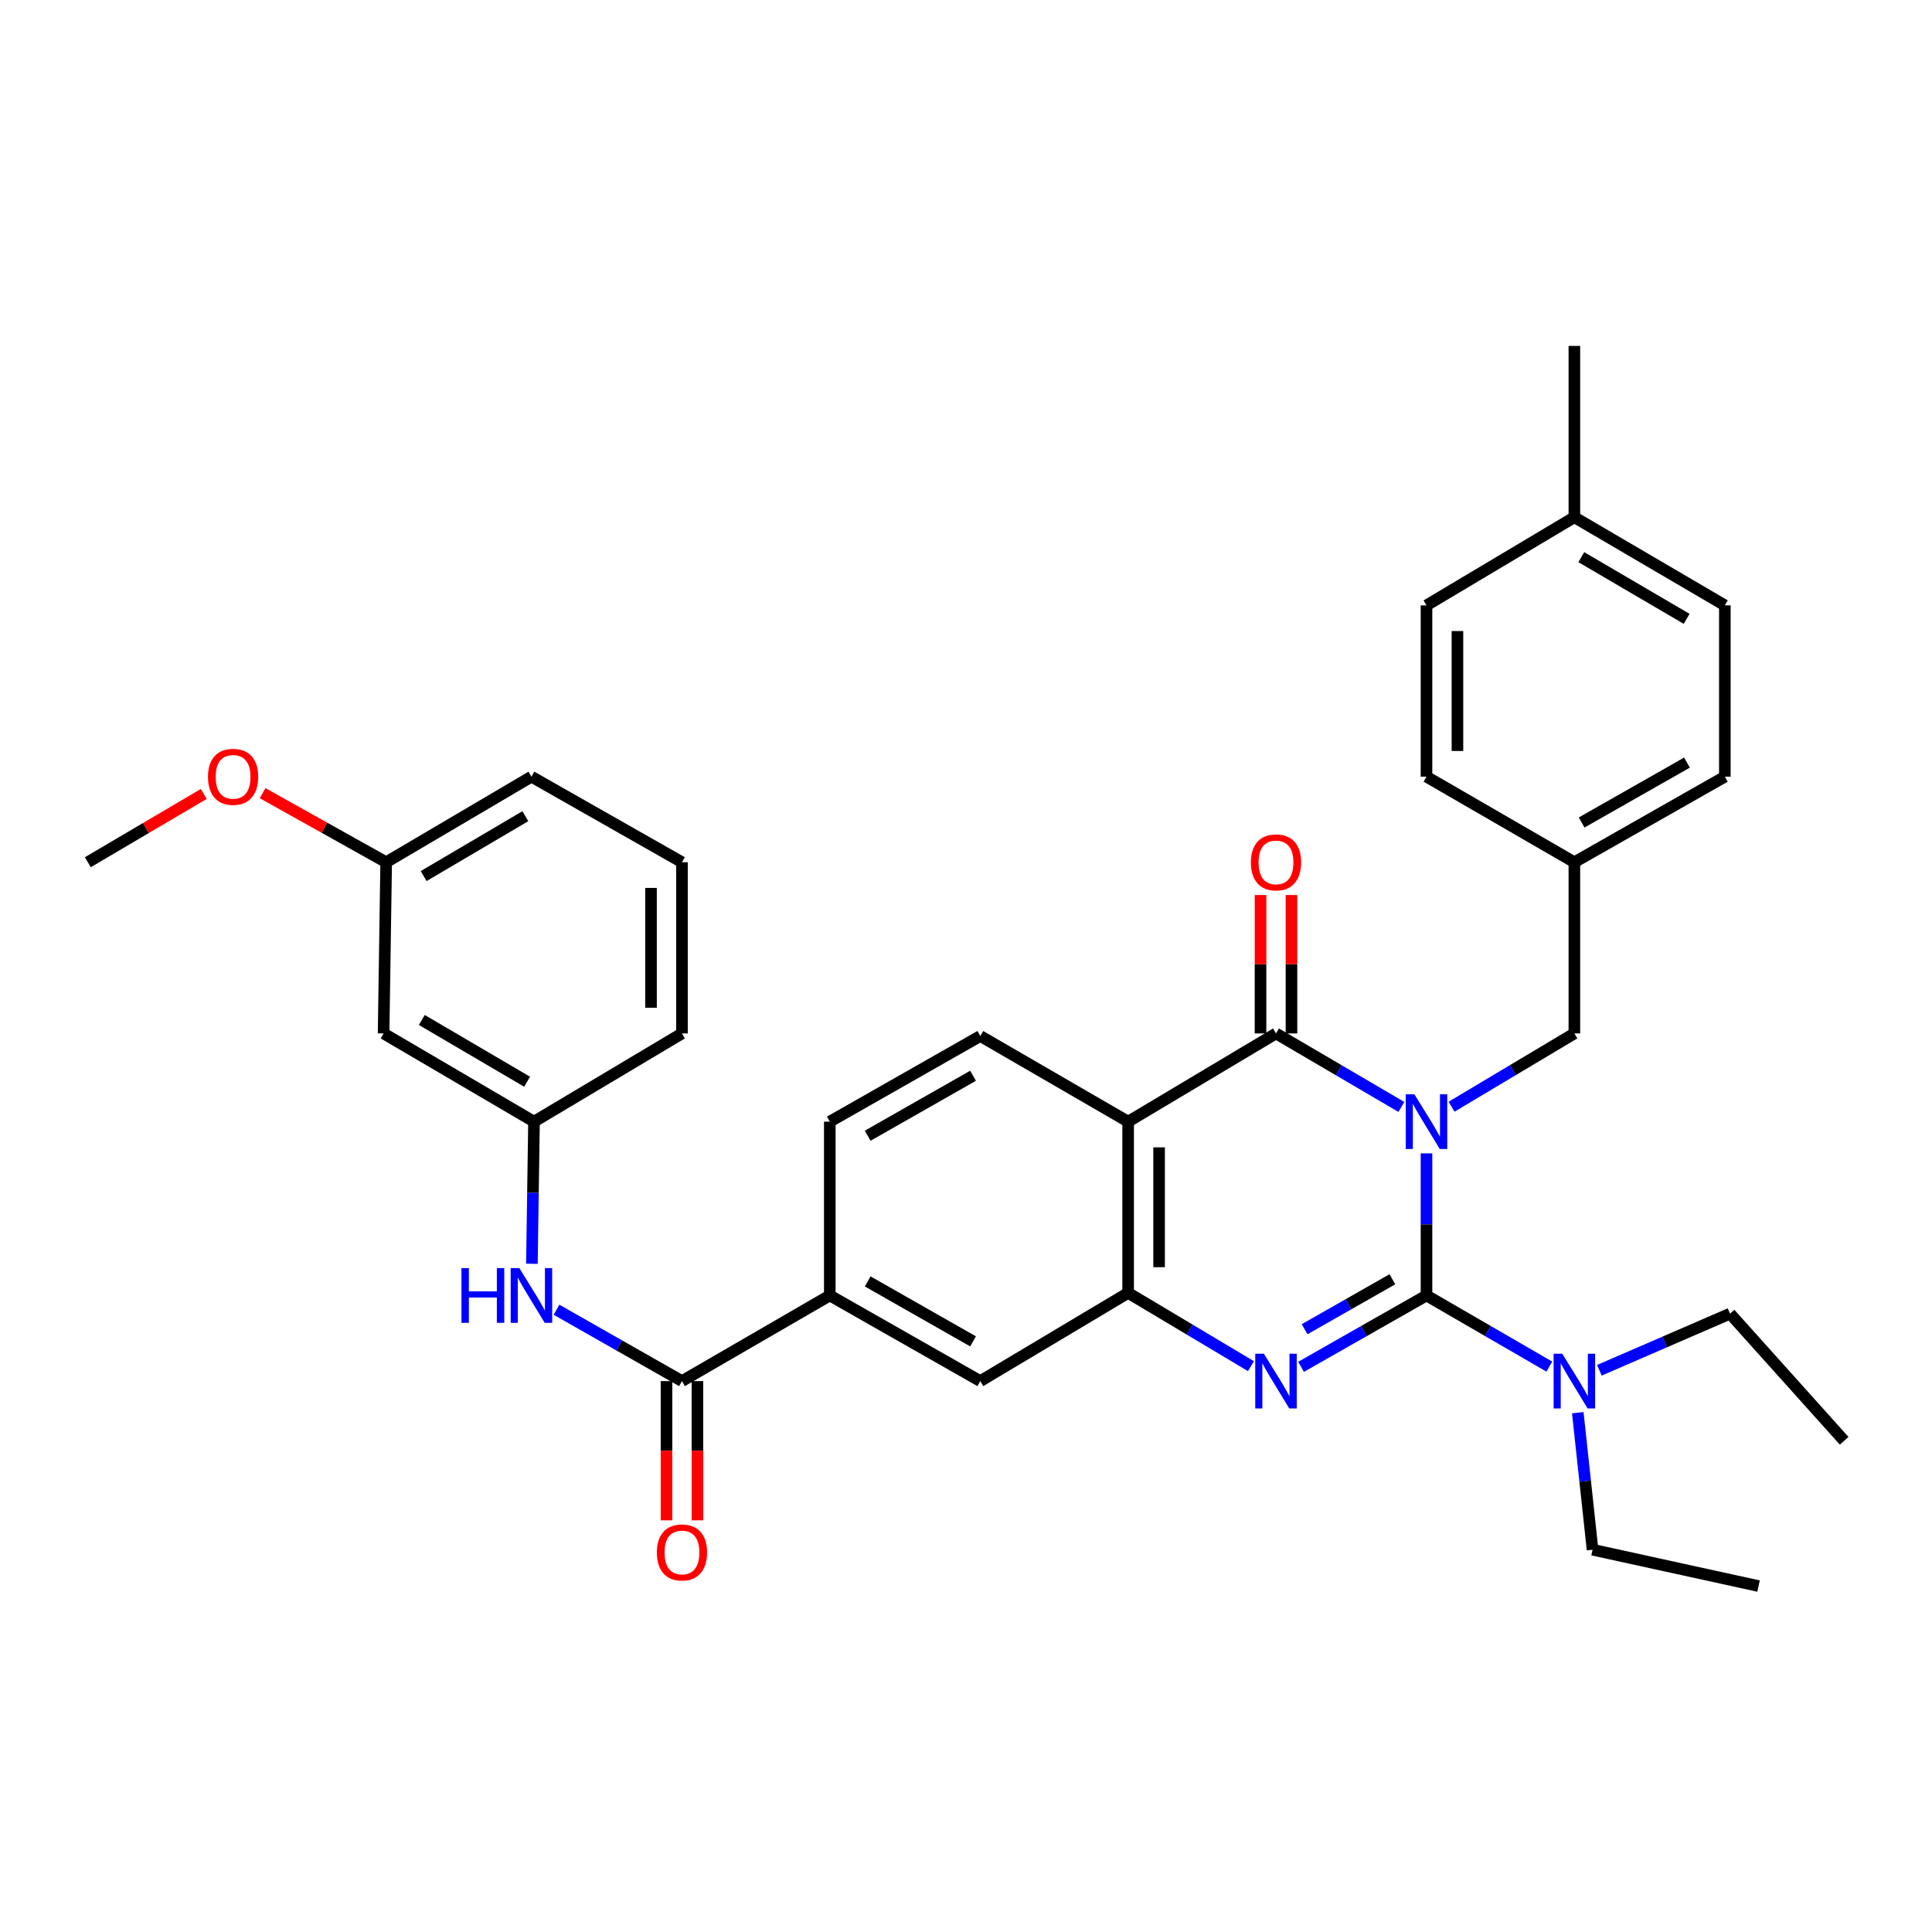 <?xml version='1.0' encoding='iso-8859-1'?>
<svg version='1.1' baseProfile='full'
              xmlns='http://www.w3.org/2000/svg'
                      xmlns:rdkit='http://www.rdkit.org/xml'
                      xmlns:xlink='http://www.w3.org/1999/xlink'
                  xml:space='preserve'
width='1000px' height='1000px' viewBox='0 0 1000 1000'>
<!-- END OF HEADER -->
<rect style='opacity:1.0;fill:#FFFFFF;stroke:none' width='1000' height='1000' x='0' y='0'> </rect>
<path class='bond-0' d='M 738.353,596.978 L 738.353,633.753' style='fill:none;fill-rule:evenodd;stroke:#0000FF;stroke-width:6px;stroke-linecap:butt;stroke-linejoin:miter;stroke-opacity:1' />
<path class='bond-0' d='M 738.353,633.753 L 738.353,670.528' style='fill:none;fill-rule:evenodd;stroke:#000000;stroke-width:6px;stroke-linecap:butt;stroke-linejoin:miter;stroke-opacity:1' />
<path class='bond-1' d='M 725.355,572.95 L 692.904,553.928' style='fill:none;fill-rule:evenodd;stroke:#0000FF;stroke-width:6px;stroke-linecap:butt;stroke-linejoin:miter;stroke-opacity:1' />
<path class='bond-1' d='M 692.904,553.928 L 660.453,534.905' style='fill:none;fill-rule:evenodd;stroke:#000000;stroke-width:6px;stroke-linecap:butt;stroke-linejoin:miter;stroke-opacity:1' />
<path class='bond-6' d='M 751.321,572.832 L 783.106,553.869' style='fill:none;fill-rule:evenodd;stroke:#0000FF;stroke-width:6px;stroke-linecap:butt;stroke-linejoin:miter;stroke-opacity:1' />
<path class='bond-6' d='M 783.106,553.869 L 814.891,534.905' style='fill:none;fill-rule:evenodd;stroke:#000000;stroke-width:6px;stroke-linecap:butt;stroke-linejoin:miter;stroke-opacity:1' />
<path class='bond-2' d='M 738.353,670.528 L 705.894,688.999' style='fill:none;fill-rule:evenodd;stroke:#000000;stroke-width:6px;stroke-linecap:butt;stroke-linejoin:miter;stroke-opacity:1' />
<path class='bond-2' d='M 705.894,688.999 L 673.434,707.471' style='fill:none;fill-rule:evenodd;stroke:#0000FF;stroke-width:6px;stroke-linecap:butt;stroke-linejoin:miter;stroke-opacity:1' />
<path class='bond-2' d='M 720.692,662.146 L 697.97,675.076' style='fill:none;fill-rule:evenodd;stroke:#000000;stroke-width:6px;stroke-linecap:butt;stroke-linejoin:miter;stroke-opacity:1' />
<path class='bond-2' d='M 697.97,675.076 L 675.249,688.006' style='fill:none;fill-rule:evenodd;stroke:#0000FF;stroke-width:6px;stroke-linecap:butt;stroke-linejoin:miter;stroke-opacity:1' />
<path class='bond-11' d='M 738.353,670.528 L 770.146,688.942' style='fill:none;fill-rule:evenodd;stroke:#000000;stroke-width:6px;stroke-linecap:butt;stroke-linejoin:miter;stroke-opacity:1' />
<path class='bond-11' d='M 770.146,688.942 L 801.939,707.356' style='fill:none;fill-rule:evenodd;stroke:#0000FF;stroke-width:6px;stroke-linecap:butt;stroke-linejoin:miter;stroke-opacity:1' />
<path class='bond-3' d='M 660.453,534.905 L 583.925,580.569' style='fill:none;fill-rule:evenodd;stroke:#000000;stroke-width:6px;stroke-linecap:butt;stroke-linejoin:miter;stroke-opacity:1' />
<path class='bond-12' d='M 668.463,534.905 L 668.463,499.085' style='fill:none;fill-rule:evenodd;stroke:#000000;stroke-width:6px;stroke-linecap:butt;stroke-linejoin:miter;stroke-opacity:1' />
<path class='bond-12' d='M 668.463,499.085 L 668.463,463.265' style='fill:none;fill-rule:evenodd;stroke:#FF0000;stroke-width:6px;stroke-linecap:butt;stroke-linejoin:miter;stroke-opacity:1' />
<path class='bond-12' d='M 652.444,534.905 L 652.444,499.085' style='fill:none;fill-rule:evenodd;stroke:#000000;stroke-width:6px;stroke-linecap:butt;stroke-linejoin:miter;stroke-opacity:1' />
<path class='bond-12' d='M 652.444,499.085 L 652.444,463.265' style='fill:none;fill-rule:evenodd;stroke:#FF0000;stroke-width:6px;stroke-linecap:butt;stroke-linejoin:miter;stroke-opacity:1' />
<path class='bond-34' d='M 647.486,707.12 L 615.705,688.156' style='fill:none;fill-rule:evenodd;stroke:#0000FF;stroke-width:6px;stroke-linecap:butt;stroke-linejoin:miter;stroke-opacity:1' />
<path class='bond-34' d='M 615.705,688.156 L 583.925,669.193' style='fill:none;fill-rule:evenodd;stroke:#000000;stroke-width:6px;stroke-linecap:butt;stroke-linejoin:miter;stroke-opacity:1' />
<path class='bond-4' d='M 583.925,580.569 L 583.925,669.193' style='fill:none;fill-rule:evenodd;stroke:#000000;stroke-width:6px;stroke-linecap:butt;stroke-linejoin:miter;stroke-opacity:1' />
<path class='bond-4' d='M 599.944,593.863 L 599.944,655.899' style='fill:none;fill-rule:evenodd;stroke:#000000;stroke-width:6px;stroke-linecap:butt;stroke-linejoin:miter;stroke-opacity:1' />
<path class='bond-10' d='M 583.925,580.569 L 507.405,536.24' style='fill:none;fill-rule:evenodd;stroke:#000000;stroke-width:6px;stroke-linecap:butt;stroke-linejoin:miter;stroke-opacity:1' />
<path class='bond-9' d='M 583.925,669.193 L 507.405,714.858' style='fill:none;fill-rule:evenodd;stroke:#000000;stroke-width:6px;stroke-linecap:butt;stroke-linejoin:miter;stroke-opacity:1' />
<path class='bond-5' d='M 352.985,714.858 L 429.505,670.528' style='fill:none;fill-rule:evenodd;stroke:#000000;stroke-width:6px;stroke-linecap:butt;stroke-linejoin:miter;stroke-opacity:1' />
<path class='bond-8' d='M 352.985,714.858 L 320.517,696.385' style='fill:none;fill-rule:evenodd;stroke:#000000;stroke-width:6px;stroke-linecap:butt;stroke-linejoin:miter;stroke-opacity:1' />
<path class='bond-8' d='M 320.517,696.385 L 288.049,677.913' style='fill:none;fill-rule:evenodd;stroke:#0000FF;stroke-width:6px;stroke-linecap:butt;stroke-linejoin:miter;stroke-opacity:1' />
<path class='bond-14' d='M 344.975,714.858 L 344.975,750.893' style='fill:none;fill-rule:evenodd;stroke:#000000;stroke-width:6px;stroke-linecap:butt;stroke-linejoin:miter;stroke-opacity:1' />
<path class='bond-14' d='M 344.975,750.893 L 344.975,786.928' style='fill:none;fill-rule:evenodd;stroke:#FF0000;stroke-width:6px;stroke-linecap:butt;stroke-linejoin:miter;stroke-opacity:1' />
<path class='bond-14' d='M 360.995,714.858 L 360.995,750.893' style='fill:none;fill-rule:evenodd;stroke:#000000;stroke-width:6px;stroke-linecap:butt;stroke-linejoin:miter;stroke-opacity:1' />
<path class='bond-14' d='M 360.995,750.893 L 360.995,786.928' style='fill:none;fill-rule:evenodd;stroke:#FF0000;stroke-width:6px;stroke-linecap:butt;stroke-linejoin:miter;stroke-opacity:1' />
<path class='bond-17' d='M 814.891,534.905 L 814.891,446.29' style='fill:none;fill-rule:evenodd;stroke:#000000;stroke-width:6px;stroke-linecap:butt;stroke-linejoin:miter;stroke-opacity:1' />
<path class='bond-7' d='M 429.505,670.528 L 429.505,580.569' style='fill:none;fill-rule:evenodd;stroke:#000000;stroke-width:6px;stroke-linecap:butt;stroke-linejoin:miter;stroke-opacity:1' />
<path class='bond-36' d='M 429.505,670.528 L 507.405,714.858' style='fill:none;fill-rule:evenodd;stroke:#000000;stroke-width:6px;stroke-linecap:butt;stroke-linejoin:miter;stroke-opacity:1' />
<path class='bond-36' d='M 449.113,663.254 L 503.643,694.285' style='fill:none;fill-rule:evenodd;stroke:#000000;stroke-width:6px;stroke-linecap:butt;stroke-linejoin:miter;stroke-opacity:1' />
<path class='bond-13' d='M 275.311,654.119 L 275.857,617.344' style='fill:none;fill-rule:evenodd;stroke:#0000FF;stroke-width:6px;stroke-linecap:butt;stroke-linejoin:miter;stroke-opacity:1' />
<path class='bond-13' d='M 275.857,617.344 L 276.403,580.569' style='fill:none;fill-rule:evenodd;stroke:#000000;stroke-width:6px;stroke-linecap:butt;stroke-linejoin:miter;stroke-opacity:1' />
<path class='bond-15' d='M 507.405,536.24 L 429.505,580.569' style='fill:none;fill-rule:evenodd;stroke:#000000;stroke-width:6px;stroke-linecap:butt;stroke-linejoin:miter;stroke-opacity:1' />
<path class='bond-15' d='M 503.643,556.812 L 449.113,587.843' style='fill:none;fill-rule:evenodd;stroke:#000000;stroke-width:6px;stroke-linecap:butt;stroke-linejoin:miter;stroke-opacity:1' />
<path class='bond-25' d='M 827.826,709.252 L 861.643,694.598' style='fill:none;fill-rule:evenodd;stroke:#0000FF;stroke-width:6px;stroke-linecap:butt;stroke-linejoin:miter;stroke-opacity:1' />
<path class='bond-25' d='M 861.643,694.598 L 895.46,679.944' style='fill:none;fill-rule:evenodd;stroke:#000000;stroke-width:6px;stroke-linecap:butt;stroke-linejoin:miter;stroke-opacity:1' />
<path class='bond-26' d='M 816.655,731.212 L 820.481,766.67' style='fill:none;fill-rule:evenodd;stroke:#0000FF;stroke-width:6px;stroke-linecap:butt;stroke-linejoin:miter;stroke-opacity:1' />
<path class='bond-26' d='M 820.481,766.67 L 824.307,802.128' style='fill:none;fill-rule:evenodd;stroke:#000000;stroke-width:6px;stroke-linecap:butt;stroke-linejoin:miter;stroke-opacity:1' />
<path class='bond-16' d='M 276.403,580.569 L 198.548,534.905' style='fill:none;fill-rule:evenodd;stroke:#000000;stroke-width:6px;stroke-linecap:butt;stroke-linejoin:miter;stroke-opacity:1' />
<path class='bond-16' d='M 272.829,559.902 L 218.331,527.936' style='fill:none;fill-rule:evenodd;stroke:#000000;stroke-width:6px;stroke-linecap:butt;stroke-linejoin:miter;stroke-opacity:1' />
<path class='bond-28' d='M 276.403,580.569 L 352.985,534.905' style='fill:none;fill-rule:evenodd;stroke:#000000;stroke-width:6px;stroke-linecap:butt;stroke-linejoin:miter;stroke-opacity:1' />
<path class='bond-18' d='M 198.548,534.905 L 199.883,446.29' style='fill:none;fill-rule:evenodd;stroke:#000000;stroke-width:6px;stroke-linecap:butt;stroke-linejoin:miter;stroke-opacity:1' />
<path class='bond-20' d='M 814.891,446.29 L 738.353,402.005' style='fill:none;fill-rule:evenodd;stroke:#000000;stroke-width:6px;stroke-linecap:butt;stroke-linejoin:miter;stroke-opacity:1' />
<path class='bond-21' d='M 814.891,446.29 L 892.781,402.005' style='fill:none;fill-rule:evenodd;stroke:#000000;stroke-width:6px;stroke-linecap:butt;stroke-linejoin:miter;stroke-opacity:1' />
<path class='bond-21' d='M 818.657,425.721 L 873.18,394.722' style='fill:none;fill-rule:evenodd;stroke:#000000;stroke-width:6px;stroke-linecap:butt;stroke-linejoin:miter;stroke-opacity:1' />
<path class='bond-24' d='M 199.883,446.29 L 167.9,428.415' style='fill:none;fill-rule:evenodd;stroke:#000000;stroke-width:6px;stroke-linecap:butt;stroke-linejoin:miter;stroke-opacity:1' />
<path class='bond-24' d='M 167.9,428.415 L 135.918,410.539' style='fill:none;fill-rule:evenodd;stroke:#FF0000;stroke-width:6px;stroke-linecap:butt;stroke-linejoin:miter;stroke-opacity:1' />
<path class='bond-37' d='M 199.883,446.29 L 275.068,402.005' style='fill:none;fill-rule:evenodd;stroke:#000000;stroke-width:6px;stroke-linecap:butt;stroke-linejoin:miter;stroke-opacity:1' />
<path class='bond-37' d='M 219.291,453.45 L 271.92,422.451' style='fill:none;fill-rule:evenodd;stroke:#000000;stroke-width:6px;stroke-linecap:butt;stroke-linejoin:miter;stroke-opacity:1' />
<path class='bond-19' d='M 814.891,267.717 L 892.781,313.337' style='fill:none;fill-rule:evenodd;stroke:#000000;stroke-width:6px;stroke-linecap:butt;stroke-linejoin:miter;stroke-opacity:1' />
<path class='bond-19' d='M 818.478,288.383 L 873.002,320.317' style='fill:none;fill-rule:evenodd;stroke:#000000;stroke-width:6px;stroke-linecap:butt;stroke-linejoin:miter;stroke-opacity:1' />
<path class='bond-30' d='M 814.891,267.717 L 814.891,179.057' style='fill:none;fill-rule:evenodd;stroke:#000000;stroke-width:6px;stroke-linecap:butt;stroke-linejoin:miter;stroke-opacity:1' />
<path class='bond-35' d='M 814.891,267.717 L 738.353,313.337' style='fill:none;fill-rule:evenodd;stroke:#000000;stroke-width:6px;stroke-linecap:butt;stroke-linejoin:miter;stroke-opacity:1' />
<path class='bond-23' d='M 738.353,402.005 L 738.353,313.337' style='fill:none;fill-rule:evenodd;stroke:#000000;stroke-width:6px;stroke-linecap:butt;stroke-linejoin:miter;stroke-opacity:1' />
<path class='bond-23' d='M 754.372,388.705 L 754.372,326.637' style='fill:none;fill-rule:evenodd;stroke:#000000;stroke-width:6px;stroke-linecap:butt;stroke-linejoin:miter;stroke-opacity:1' />
<path class='bond-22' d='M 892.781,402.005 L 892.781,313.337' style='fill:none;fill-rule:evenodd;stroke:#000000;stroke-width:6px;stroke-linecap:butt;stroke-linejoin:miter;stroke-opacity:1' />
<path class='bond-31' d='M 105.467,410.946 L 75.461,428.618' style='fill:none;fill-rule:evenodd;stroke:#FF0000;stroke-width:6px;stroke-linecap:butt;stroke-linejoin:miter;stroke-opacity:1' />
<path class='bond-31' d='M 75.461,428.618 L 45.455,446.29' style='fill:none;fill-rule:evenodd;stroke:#000000;stroke-width:6px;stroke-linecap:butt;stroke-linejoin:miter;stroke-opacity:1' />
<path class='bond-32' d='M 895.46,679.944 L 954.545,745.757' style='fill:none;fill-rule:evenodd;stroke:#000000;stroke-width:6px;stroke-linecap:butt;stroke-linejoin:miter;stroke-opacity:1' />
<path class='bond-33' d='M 824.307,802.128 L 910.216,820.943' style='fill:none;fill-rule:evenodd;stroke:#000000;stroke-width:6px;stroke-linecap:butt;stroke-linejoin:miter;stroke-opacity:1' />
<path class='bond-27' d='M 352.985,446.29 L 352.985,534.905' style='fill:none;fill-rule:evenodd;stroke:#000000;stroke-width:6px;stroke-linecap:butt;stroke-linejoin:miter;stroke-opacity:1' />
<path class='bond-27' d='M 336.966,459.582 L 336.966,521.613' style='fill:none;fill-rule:evenodd;stroke:#000000;stroke-width:6px;stroke-linecap:butt;stroke-linejoin:miter;stroke-opacity:1' />
<path class='bond-29' d='M 352.985,446.29 L 275.068,402.005' style='fill:none;fill-rule:evenodd;stroke:#000000;stroke-width:6px;stroke-linecap:butt;stroke-linejoin:miter;stroke-opacity:1' />
<path  class='atom-0' d='M 732.093 566.409
L 741.373 581.409
Q 742.293 582.889, 743.773 585.569
Q 745.253 588.249, 745.333 588.409
L 745.333 566.409
L 749.093 566.409
L 749.093 594.729
L 745.213 594.729
L 735.253 578.329
Q 734.093 576.409, 732.853 574.209
Q 731.653 572.009, 731.293 571.329
L 731.293 594.729
L 727.613 594.729
L 727.613 566.409
L 732.093 566.409
' fill='#0000FF'/>
<path  class='atom-3' d='M 654.193 700.698
L 663.473 715.698
Q 664.393 717.178, 665.873 719.858
Q 667.353 722.538, 667.433 722.698
L 667.433 700.698
L 671.193 700.698
L 671.193 729.018
L 667.313 729.018
L 657.353 712.618
Q 656.193 710.698, 654.953 708.498
Q 653.753 706.298, 653.393 705.618
L 653.393 729.018
L 649.713 729.018
L 649.713 700.698
L 654.193 700.698
' fill='#0000FF'/>
<path  class='atom-9' d='M 238.848 656.368
L 242.688 656.368
L 242.688 668.408
L 257.168 668.408
L 257.168 656.368
L 261.008 656.368
L 261.008 684.688
L 257.168 684.688
L 257.168 671.608
L 242.688 671.608
L 242.688 684.688
L 238.848 684.688
L 238.848 656.368
' fill='#0000FF'/>
<path  class='atom-9' d='M 268.808 656.368
L 278.088 671.368
Q 279.008 672.848, 280.488 675.528
Q 281.968 678.208, 282.048 678.368
L 282.048 656.368
L 285.808 656.368
L 285.808 684.688
L 281.928 684.688
L 271.968 668.288
Q 270.808 666.368, 269.568 664.168
Q 268.368 661.968, 268.008 661.288
L 268.008 684.688
L 264.328 684.688
L 264.328 656.368
L 268.808 656.368
' fill='#0000FF'/>
<path  class='atom-12' d='M 808.631 700.698
L 817.911 715.698
Q 818.831 717.178, 820.311 719.858
Q 821.791 722.538, 821.871 722.698
L 821.871 700.698
L 825.631 700.698
L 825.631 729.018
L 821.751 729.018
L 811.791 712.618
Q 810.631 710.698, 809.391 708.498
Q 808.191 706.298, 807.831 705.618
L 807.831 729.018
L 804.151 729.018
L 804.151 700.698
L 808.631 700.698
' fill='#0000FF'/>
<path  class='atom-13' d='M 647.453 446.37
Q 647.453 439.57, 650.813 435.77
Q 654.173 431.97, 660.453 431.97
Q 666.733 431.97, 670.093 435.77
Q 673.453 439.57, 673.453 446.37
Q 673.453 453.25, 670.053 457.17
Q 666.653 461.05, 660.453 461.05
Q 654.213 461.05, 650.813 457.17
Q 647.453 453.29, 647.453 446.37
M 660.453 457.85
Q 664.773 457.85, 667.093 454.97
Q 669.453 452.05, 669.453 446.37
Q 669.453 440.81, 667.093 438.01
Q 664.773 435.17, 660.453 435.17
Q 656.133 435.17, 653.773 437.97
Q 651.453 440.77, 651.453 446.37
Q 651.453 452.09, 653.773 454.97
Q 656.133 457.85, 660.453 457.85
' fill='#FF0000'/>
<path  class='atom-15' d='M 339.985 803.543
Q 339.985 796.743, 343.345 792.943
Q 346.705 789.143, 352.985 789.143
Q 359.265 789.143, 362.625 792.943
Q 365.985 796.743, 365.985 803.543
Q 365.985 810.423, 362.585 814.343
Q 359.185 818.223, 352.985 818.223
Q 346.745 818.223, 343.345 814.343
Q 339.985 810.463, 339.985 803.543
M 352.985 815.023
Q 357.305 815.023, 359.625 812.143
Q 361.985 809.223, 361.985 803.543
Q 361.985 797.983, 359.625 795.183
Q 357.305 792.343, 352.985 792.343
Q 348.665 792.343, 346.305 795.143
Q 343.985 797.943, 343.985 803.543
Q 343.985 809.263, 346.305 812.143
Q 348.665 815.023, 352.985 815.023
' fill='#FF0000'/>
<path  class='atom-25' d='M 107.648 402.085
Q 107.648 395.285, 111.008 391.485
Q 114.368 387.685, 120.648 387.685
Q 126.928 387.685, 130.288 391.485
Q 133.648 395.285, 133.648 402.085
Q 133.648 408.965, 130.248 412.885
Q 126.848 416.765, 120.648 416.765
Q 114.408 416.765, 111.008 412.885
Q 107.648 409.005, 107.648 402.085
M 120.648 413.565
Q 124.968 413.565, 127.288 410.685
Q 129.648 407.765, 129.648 402.085
Q 129.648 396.525, 127.288 393.725
Q 124.968 390.885, 120.648 390.885
Q 116.328 390.885, 113.968 393.685
Q 111.648 396.485, 111.648 402.085
Q 111.648 407.805, 113.968 410.685
Q 116.328 413.565, 120.648 413.565
' fill='#FF0000'/>
</svg>
